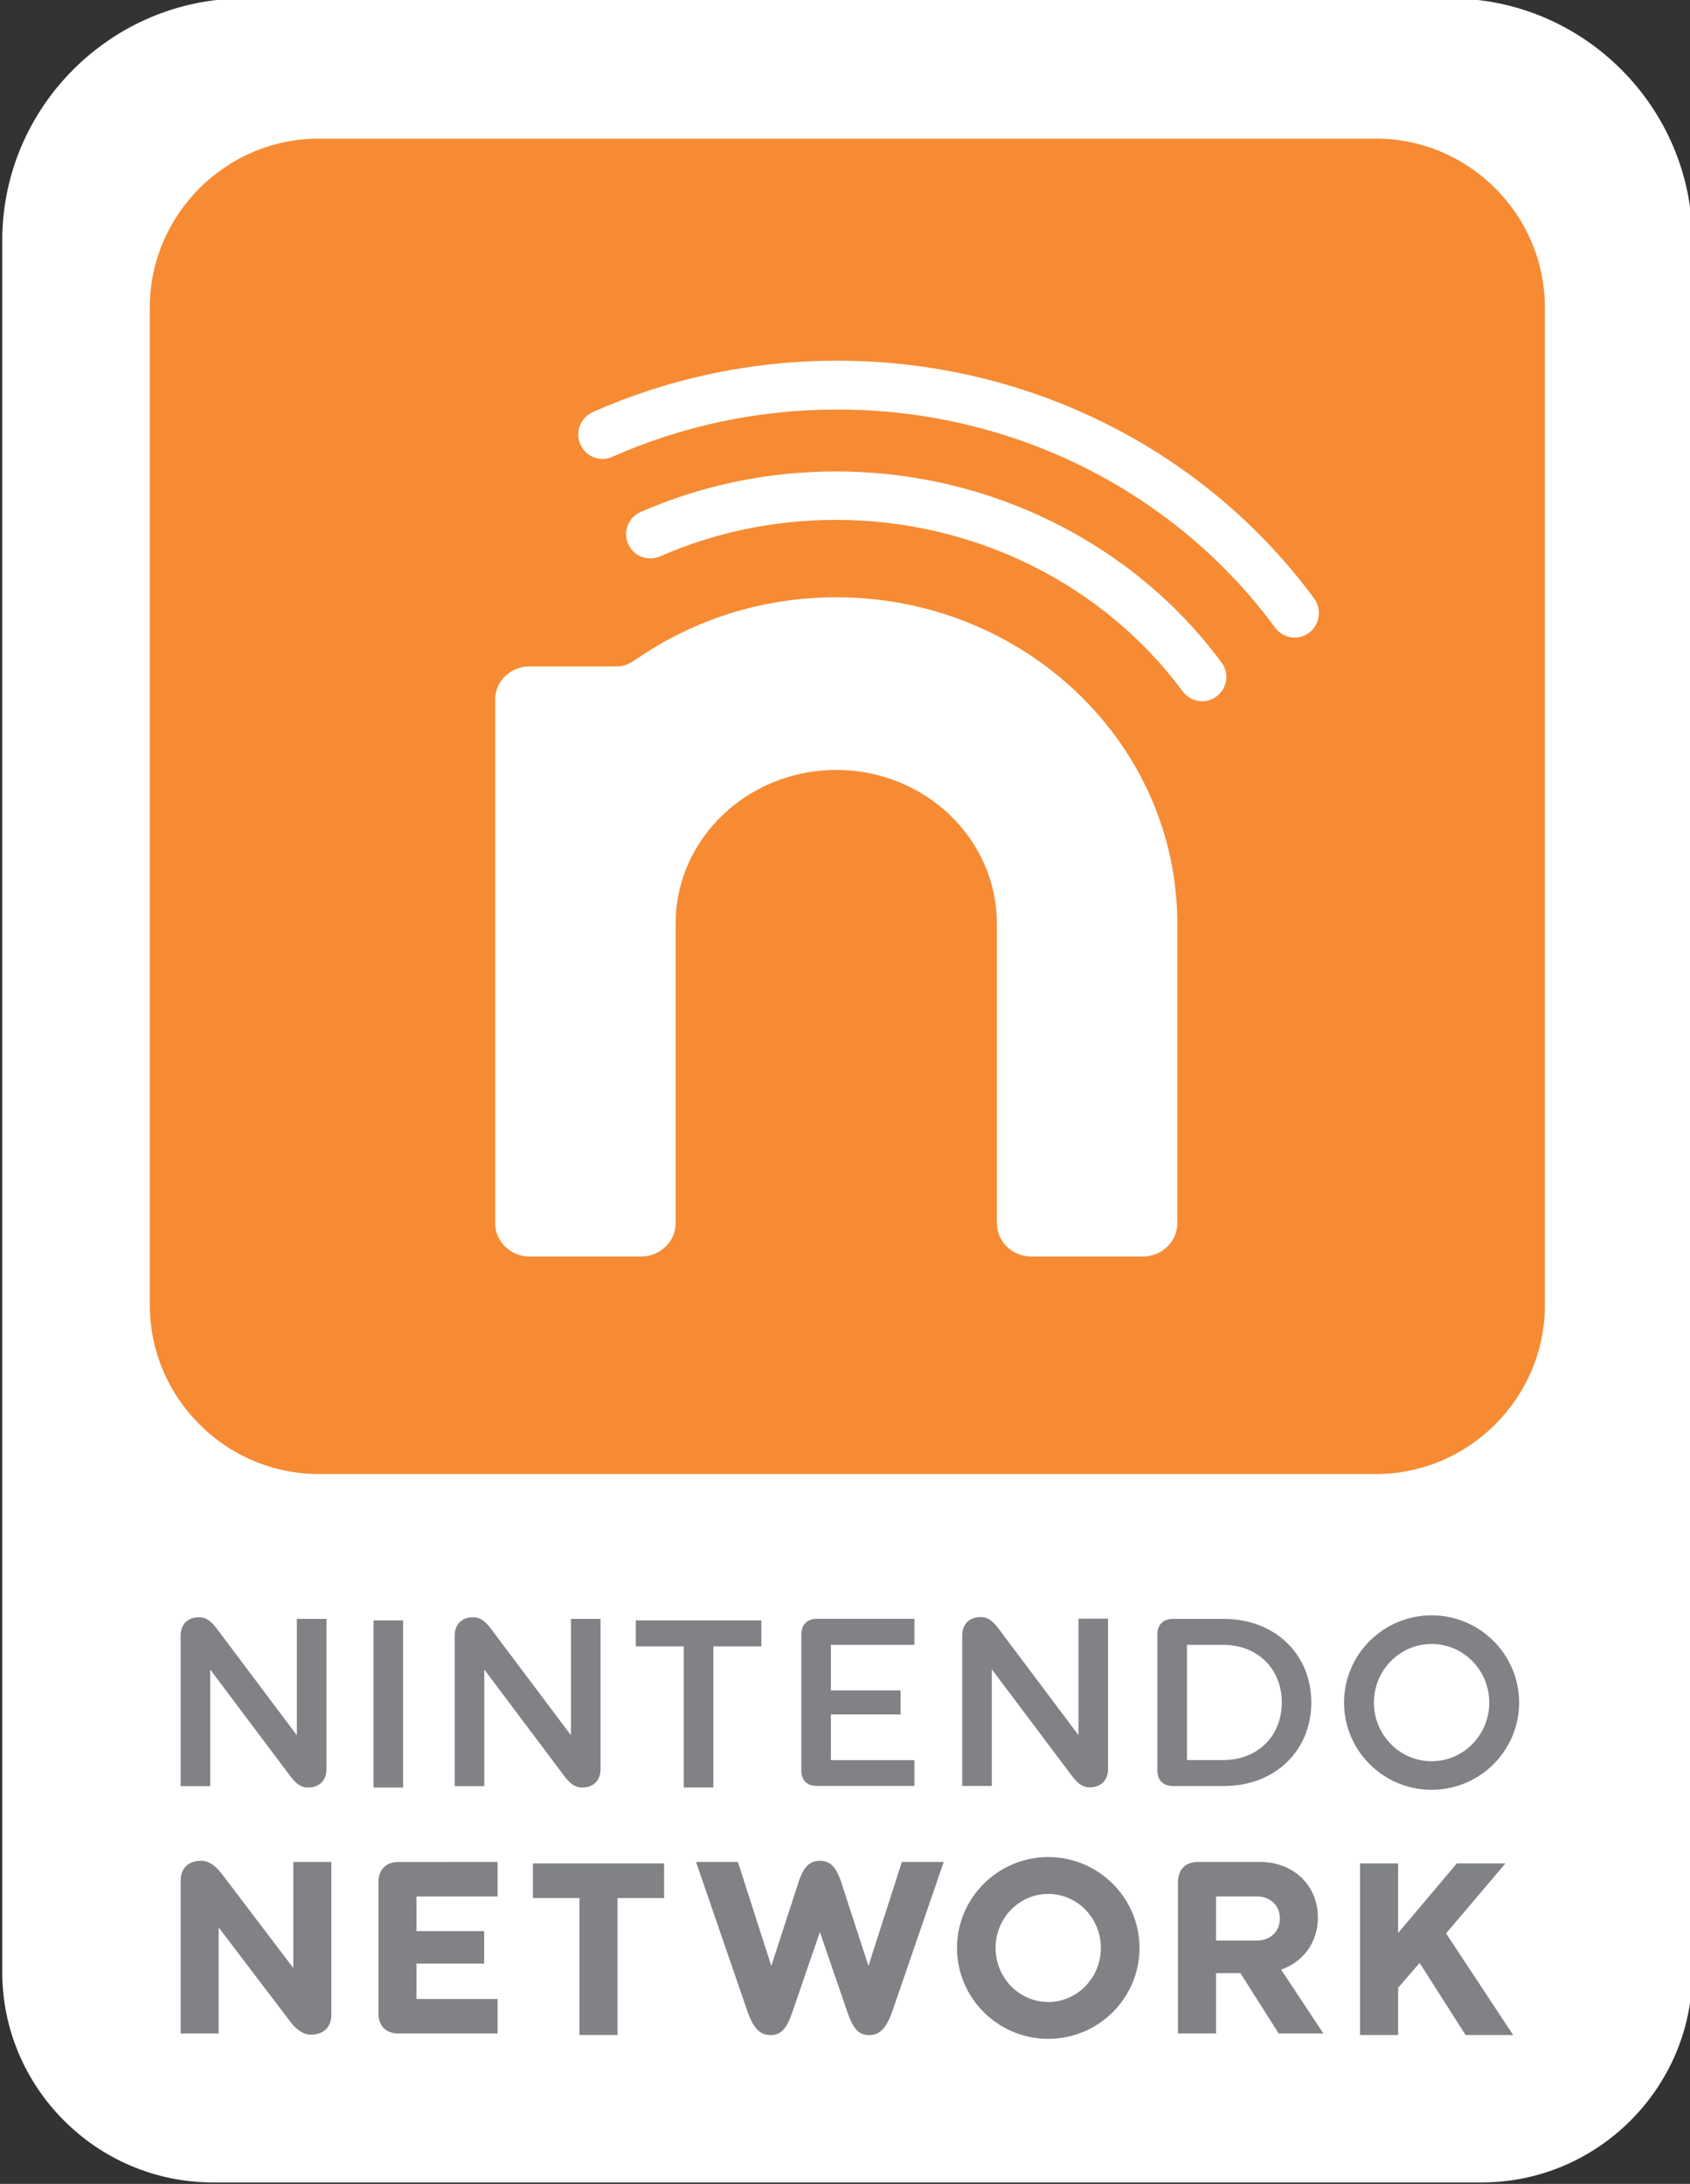 <?xml version="1.0" encoding="UTF-8" standalone="no"?>
<!-- Created with Inkscape (http://www.inkscape.org/) -->

<svg
   xmlns:dc="http://purl.org/dc/elements/1.1/"
   xmlns:cc="http://creativecommons.org/ns#"
   xmlns:rdf="http://www.w3.org/1999/02/22-rdf-syntax-ns#"
   xmlns:svg="http://www.w3.org/2000/svg"
   xmlns="http://www.w3.org/2000/svg"
   xmlns:sodipodi="http://sodipodi.sourceforge.net/DTD/sodipodi-0.dtd"
   xmlns:inkscape="http://www.inkscape.org/namespaces/inkscape"
   width="224.285"
   height="289.856"
   id="svg5486"
   version="1.1"
   inkscape:version="0.48.3.1 r9886"
   sodipodi:docname="New document 3">
  <rect width="100%" height="100%" fill="#333333" stroke="none"/>
  <defs
     id="defs5488">
    <clipPath
       clipPathUnits="userSpaceOnUse"
       id="clipPath2426">
      <path
         inkscape:connector-curvature="0"
         d="m 0,0 969.449,0 0,651.969 L 0,651.969 0,0 z"
         id="path2428" />
    </clipPath>
    <clipPath
       clipPathUnits="userSpaceOnUse"
       id="clipPath2394">
      <path
         inkscape:connector-curvature="0"
         d="m 0,0 969.449,0 0,651.969 L 0,651.969 0,0 z"
         id="path2396" />
    </clipPath>
    <clipPath
       clipPathUnits="userSpaceOnUse"
       id="clipPath2376">
      <path
         inkscape:connector-curvature="0"
         d="m 0,0 969.449,0 0,651.969 L 0,651.969 0,0 z"
         id="path2378" />
    </clipPath>
    <clipPath
       clipPathUnits="userSpaceOnUse"
       id="clipPath2340">
      <path
         inkscape:connector-curvature="0"
         d="m 0,0 969.449,0 0,651.969 L 0,651.969 0,0 z"
         id="path2342" />
    </clipPath>
  </defs>
  <sodipodi:namedview
     id="base"
     pagecolor="#ffffff"
     bordercolor="#666666"
     borderopacity="1.0"
     inkscape:pageopacity="0.0"
     inkscape:pageshadow="2"
     inkscape:zoom="1"
     inkscape:cx="134.8652"
     inkscape:cy="73.191329"
     inkscape:document-units="px"
     inkscape:current-layer="layer1"
     showgrid="false"
     fit-margin-top="0"
     fit-margin-left="0"
     fit-margin-right="0"
     fit-margin-bottom="0"
     inkscape:window-width="451"
     inkscape:window-height="445"
     inkscape:window-x="130"
     inkscape:window-y="130"
     inkscape:window-maximized="0" />
  <g
     inkscape:label="Layer 1"
     inkscape:groupmode="layer"
     id="layer1"
     transform="translate(-240.135,-495.434)">
    <g
       transform="matrix(9.091,0,0,-9.091,-8280.334,6353.982)"
       id="g2336">
      <g
         id="g2338"
         clip-path="url(#clipPath2340)">
        <g
           id="g2344"
           transform="translate(958.415,644.457)">
          <path
             inkscape:connector-curvature="0"
             d="m 0,0 -17.608,0 c -1.942,0 -3.532,-1.59 -3.532,-3.532 l 0,-25.282 c 0,-1.689 1.382,-3.071 3.072,-3.071 l 18.528,0 c 1.69,0 3.072,1.382 3.072,3.071 l 0,25.282 C 3.532,-1.59 1.943,0 0,0"
             style="fill:#ffffff;fill-opacity:1;fill-rule:nonzero;stroke:none"
             id="path2346" />
        </g>
        <g
           id="g2348"
           transform="translate(959.795,625.381)">
          <path
             inkscape:connector-curvature="0"
             d="m 0,0 c 0,-1.356 -1.11,-2.467 -2.467,-2.467 l -15.432,0 c -1.357,0 -2.467,1.111 -2.467,2.467 l 0,14.562 c 0,1.357 1.11,2.467 2.467,2.467 l 15.432,0 C -1.11,17.029 0,15.919 0,14.562 L 0,0 z"
             style="fill:#f68b33;fill-opacity:1;fill-rule:nonzero;stroke:none"
             id="path2350" />
        </g>
        <g
           id="g2352"
           transform="translate(944.471,634.223)">
          <path
             inkscape:connector-curvature="0"
             d="m 0,0 c 0,0.267 0.226,0.482 0.504,0.482 l 1.28,0 c 0.114,0 0.198,0.052 0.304,0.124 0.816,0.557 1.813,0.885 2.891,0.885 2.749,0 4.979,-2.134 4.979,-4.766 l 0,-4.375 c 0,-0.267 -0.227,-0.484 -0.506,-0.484 l -1.622,0 c -0.28,0 -0.506,0.217 -0.506,0.484 l 0,4.375 c 0,1.239 -1.049,2.245 -2.345,2.245 -1.295,0 -2.345,-1.006 -2.345,-2.245 l 0,-4.375 c 0,-0.267 -0.227,-0.484 -0.507,-0.484 l -1.621,0 C 0.227,-8.134 0,-7.917 0,-7.65 L 0,0 z"
             style="fill:#ffffff;fill-opacity:1;fill-rule:nonzero;stroke:none"
             id="path2354" />
        </g>
        <g
           id="g2356"
           transform="translate(946.182,637.765)">
          <path
             inkscape:connector-curvature="0"
             d="m 0,0 c 0.997,0.442 2.109,0.69 3.282,0.69 2.646,0 4.979,-1.261 6.392,-3.184 0.116,-0.159 0.339,-0.192 0.496,-0.076 0.157,0.118 0.191,0.341 0.075,0.5 C 8.7,0.033 6.154,1.403 3.282,1.403 2.009,1.403 0.799,1.135 -0.287,0.652 -0.467,0.572 -0.547,0.361 -0.468,0.181 -0.388,0 -0.179,-0.081 0,0"
             style="fill:#ffffff;fill-opacity:1;fill-rule:nonzero;stroke:none"
             id="path2358" />
        </g>
        <g
           id="g2360"
           transform="translate(954.792,634.196)">
          <path
             inkscape:connector-curvature="0"
             d="m 0,0 c -0.109,0 -0.215,0.051 -0.285,0.144 -1.158,1.568 -3.049,2.504 -5.057,2.504 -0.898,0 -1.764,-0.179 -2.573,-0.533 -0.179,-0.078 -0.387,0.003 -0.465,0.182 -0.078,0.179 0.003,0.388 0.182,0.466 0.899,0.393 1.86,0.592 2.856,0.592 2.232,0 4.335,-1.043 5.626,-2.791 C 0.4,0.407 0.367,0.186 0.209,0.07 0.146,0.023 0.072,0 0,0"
             style="fill:#ffffff;fill-opacity:1;fill-rule:nonzero;stroke:none"
             id="path2362" />
        </g>
        <g
           id="g2364"
           transform="translate(952.545,614.668)">
          <path
             inkscape:connector-curvature="0"
             d="m 0,0 c -0.734,0 -1.332,0.595 -1.332,1.327 0,0.731 0.598,1.327 1.332,1.327 0.734,0 1.332,-0.596 1.332,-1.327 C 1.332,0.595 0.734,0 0,0 m 0.768,1.327 c 0,0.436 -0.345,0.789 -0.768,0.789 -0.424,0 -0.769,-0.353 -0.769,-0.789 0,-0.435 0.345,-0.789 0.769,-0.789 0.423,0 0.768,0.354 0.768,0.789"
             style="fill:#808285;fill-opacity:1;fill-rule:nonzero;stroke:none"
             id="path2366" />
        </g>
      </g>
    </g>
    <g
       id="g2368"
       transform="matrix(9.091,0,0,-9.091,317.034,765.525)">
      <path
         inkscape:connector-curvature="0"
         d="m 0,0 0,2 -0.679,0 0,0.505 1.915,0 0,-0.505 -0.68,0 0,-2 L 0,0 z"
         style="fill:#808285;fill-opacity:1;fill-rule:nonzero;stroke:none"
         id="path2370" />
    </g>
    <g
       transform="matrix(9.091,0,0,-9.091,-8280.334,6353.982)"
       id="g2372">
      <g
         id="g2374"
         clip-path="url(#clipPath2376)">
        <g
           id="g2380"
           transform="translate(943.058,614.746)">
          <path
             inkscape:connector-curvature="0"
             d="m 0,0 c -0.18,0 -0.291,0.111 -0.291,0.291 l 0,1.922 c 0,0.18 0.111,0.291 0.291,0.291 l 1.448,10e-4 0,-0.505 -1.184,0 0,-0.505 0.988,0 0,-0.474 -0.988,0 0,-0.517 1.184,0 L 1.448,0 0,0 z"
             style="fill:#808285;fill-opacity:1;fill-rule:nonzero;stroke:none"
             id="path2382" />
        </g>
      </g>
    </g>
    <g
       id="g2384"
       transform="matrix(9.091,0,0,-9.091,330.879,732.676)">
      <path
         inkscape:connector-curvature="0"
         d="m 0,0 0,2.061 -0.7,0 0,0.379 1.833,0 0,-0.379 -0.701,0 L 0.432,0 0,0 z"
         style="fill:#808285;fill-opacity:1;fill-rule:nonzero;stroke:none"
         id="path2386" />
    </g>
    <path
       inkscape:connector-curvature="0"
       d="m 289.703,732.68 3.927,0 0,-22.181 -3.927,0 0,22.181 z"
       style="fill:#808285;fill-opacity:1;fill-rule:nonzero;stroke:none"
       id="path2388" />
    <g
       transform="matrix(9.091,0,0,-9.091,-8280.334,6353.982)"
       id="g2390">
      <g
         id="g2392"
         clip-path="url(#clipPath2394)">
        <g
           id="g2398"
           transform="translate(949.169,618.36)">
          <path
             inkscape:connector-curvature="0"
             d="m 0,0 c -0.145,0 -0.229,0.083 -0.229,0.228 l 0,1.982 c 0,0.146 0.084,0.23 0.229,0.23 l 1.422,0 0,-0.38 -1.219,0 0,-0.665 1.017,0 0,-0.351 -1.017,0 0,-0.667 1.219,0 L 1.422,0 0,0 z"
             style="fill:#808285;fill-opacity:1;fill-rule:nonzero;stroke:none"
             id="path2400" />
        </g>
        <g
           id="g2402"
           transform="translate(955.11,620.799)">
          <path
             inkscape:connector-curvature="0"
             d="m 0,0 -0.743,0 c -0.146,0 -0.229,-0.083 -0.229,-0.23 l 0,-1.981 c 0,-0.145 0.083,-0.229 0.229,-0.229 l 0.743,0 c 0.74,0 1.275,0.512 1.275,1.22 C 1.275,-0.513 0.74,0 0,0 m -0.011,-2.061 -0.529,0 0,1.682 0.529,0 c 0.505,0 0.855,-0.353 0.855,-0.841 0,-0.488 -0.35,-0.841 -0.855,-0.841"
             style="fill:#808285;fill-opacity:1;fill-rule:nonzero;stroke:none"
             id="path2404" />
        </g>
        <g
           id="g2406"
           transform="translate(958.141,618.304)">
          <path
             inkscape:connector-curvature="0"
             d="m 0,0 c -0.705,0 -1.278,0.571 -1.278,1.273 0,0.702 0.573,1.274 1.278,1.274 0.705,0 1.278,-0.572 1.278,-1.274 C 1.278,0.571 0.705,0 0,0 m 0,2.129 c -0.464,0 -0.842,-0.384 -0.842,-0.856 0,-0.472 0.378,-0.856 0.842,-0.856 0.465,0 0.842,0.384 0.842,0.856 0,0.472 -0.377,0.856 -0.842,0.856"
             style="fill:#808285;fill-opacity:1;fill-rule:nonzero;stroke:none"
             id="path2408" />
        </g>
        <g
           id="g2410"
           transform="translate(956.562,614.746)">
          <path
             inkscape:connector-curvature="0"
             d="m 0,0 -0.618,0.933 c 0.323,0.111 0.537,0.397 0.537,0.761 0,0.469 -0.356,0.811 -0.847,0.811 l -0.905,0 c -0.179,0 -0.29,-0.111 -0.29,-0.291 l 0,-2.214 0.555,0 0,0.882 0.356,0 L -0.653,0 0,0 z m -1.568,2.001 0.596,0 c 0.197,0 0.336,-0.133 0.336,-0.322 0,-0.19 -0.139,-0.322 -0.336,-0.322 l -0.596,0 0,0.644 z"
             style="fill:#808285;fill-opacity:1;fill-rule:nonzero;stroke:none"
             id="path2412" />
        </g>
        <g
           id="g2414"
           transform="translate(949.211,616.227)">
          <path
             inkscape:connector-curvature="0"
             d="m 0,0 0.401,-1.167 c 0.082,-0.235 0.158,-0.337 0.32,-0.337 0.135,0 0.243,0.078 0.333,0.337 l 0.754,2.191 -0.611,0 L 0.709,-0.494 0.316,0.715 C 0.24,0.952 0.151,1.04 0,1.04 -0.151,1.04 -0.24,0.952 -0.316,0.715 l -0.393,-1.209 -0.488,1.518 -0.611,0 0.754,-2.191 c 0.09,-0.259 0.198,-0.337 0.333,-0.337 0.162,0 0.238,0.102 0.32,0.337 L 0,0 z"
             style="fill:#808285;fill-opacity:1;fill-rule:nonzero;stroke:none"
             id="path2416" />
        </g>
      </g>
    </g>
    <g
       id="g2418"
       transform="matrix(9.091,0,0,-9.091,434.637,765.525)">
      <path
         inkscape:connector-curvature="0"
         d="m 0,0 0.694,0 -0.979,1.484 0.867,1.021 -0.71,0 -0.857,-1.016 0,1.016 -0.556,0 0,-2.505 0.556,0 0,0.69 0.314,0.362 L 0,0 z"
         style="fill:#808285;fill-opacity:1;fill-rule:nonzero;stroke:none"
         id="path2420" />
    </g>
    <g
       transform="matrix(9.091,0,0,-9.091,-8280.334,6353.982)"
       id="g2422">
      <g
         id="g2424"
         clip-path="url(#clipPath2426)">
        <g
           id="g2430"
           transform="translate(940.434,614.746)">
          <path
             inkscape:connector-curvature="0"
             d="m 0,0 -0.555,0 0,2.232 c 0,0.171 0.104,0.29 0.301,0.29 0.084,0 0.187,-0.044 0.296,-0.186 l 1.048,-1.38 0,1.549 0.555,0 0,-2.232 c 0,-0.171 -0.103,-0.29 -0.301,-0.29 -0.084,0 -0.187,0.044 -0.295,0.186 L 0,1.549 0,0 z"
             style="fill:#808285;fill-opacity:1;fill-rule:nonzero;stroke:none"
             id="path2432" />
        </g>
        <g
           id="g2434"
           transform="translate(942.008,620.799)">
          <path
             inkscape:connector-curvature="0"
             d="m 0,0 -0.432,0 0,-1.699 -1.167,1.554 c -0.099,0.132 -0.172,0.169 -0.262,0.169 -0.172,0 -0.268,-0.112 -0.268,-0.268 l 0,-2.198 0.432,0 0,1.703 1.167,-1.554 c 0.099,-0.132 0.173,-0.169 0.262,-0.169 0.172,0 0.268,0.112 0.268,0.268 L 0,0 z"
             style="fill:#808285;fill-opacity:1;fill-rule:nonzero;stroke:none"
             id="path2436" />
        </g>
        <g
           id="g2438"
           transform="translate(946.009,620.799)">
          <path
             inkscape:connector-curvature="0"
             d="m 0,0 -0.432,0 0,-1.699 -1.167,1.554 c -0.099,0.132 -0.172,0.169 -0.262,0.169 -0.172,0 -0.268,-0.112 -0.268,-0.268 l 0,-2.198 0.432,0 0,1.703 1.167,-1.554 c 0.099,-0.132 0.173,-0.169 0.262,-0.169 0.172,0 0.268,0.112 0.268,0.268 L 0,0 z"
             style="fill:#808285;fill-opacity:1;fill-rule:nonzero;stroke:none"
             id="path2440" />
        </g>
        <g
           id="g2442"
           transform="translate(953.418,620.802)">
          <path
             inkscape:connector-curvature="0"
             d="m 0,0 -0.432,0 0,-1.7 -1.167,1.555 c -0.099,0.132 -0.172,0.169 -0.262,0.169 -0.172,0 -0.268,-0.112 -0.268,-0.268 l 0,-2.198 0.432,0 0,1.703 1.168,-1.554 c 0.098,-0.132 0.172,-0.169 0.261,-0.169 0.172,0 0.268,0.112 0.268,0.268 L 0,0 z"
             style="fill:#808285;fill-opacity:1;fill-rule:nonzero;stroke:none"
             id="path2444" />
        </g>
      </g>
    </g>
  </g>
</svg>
